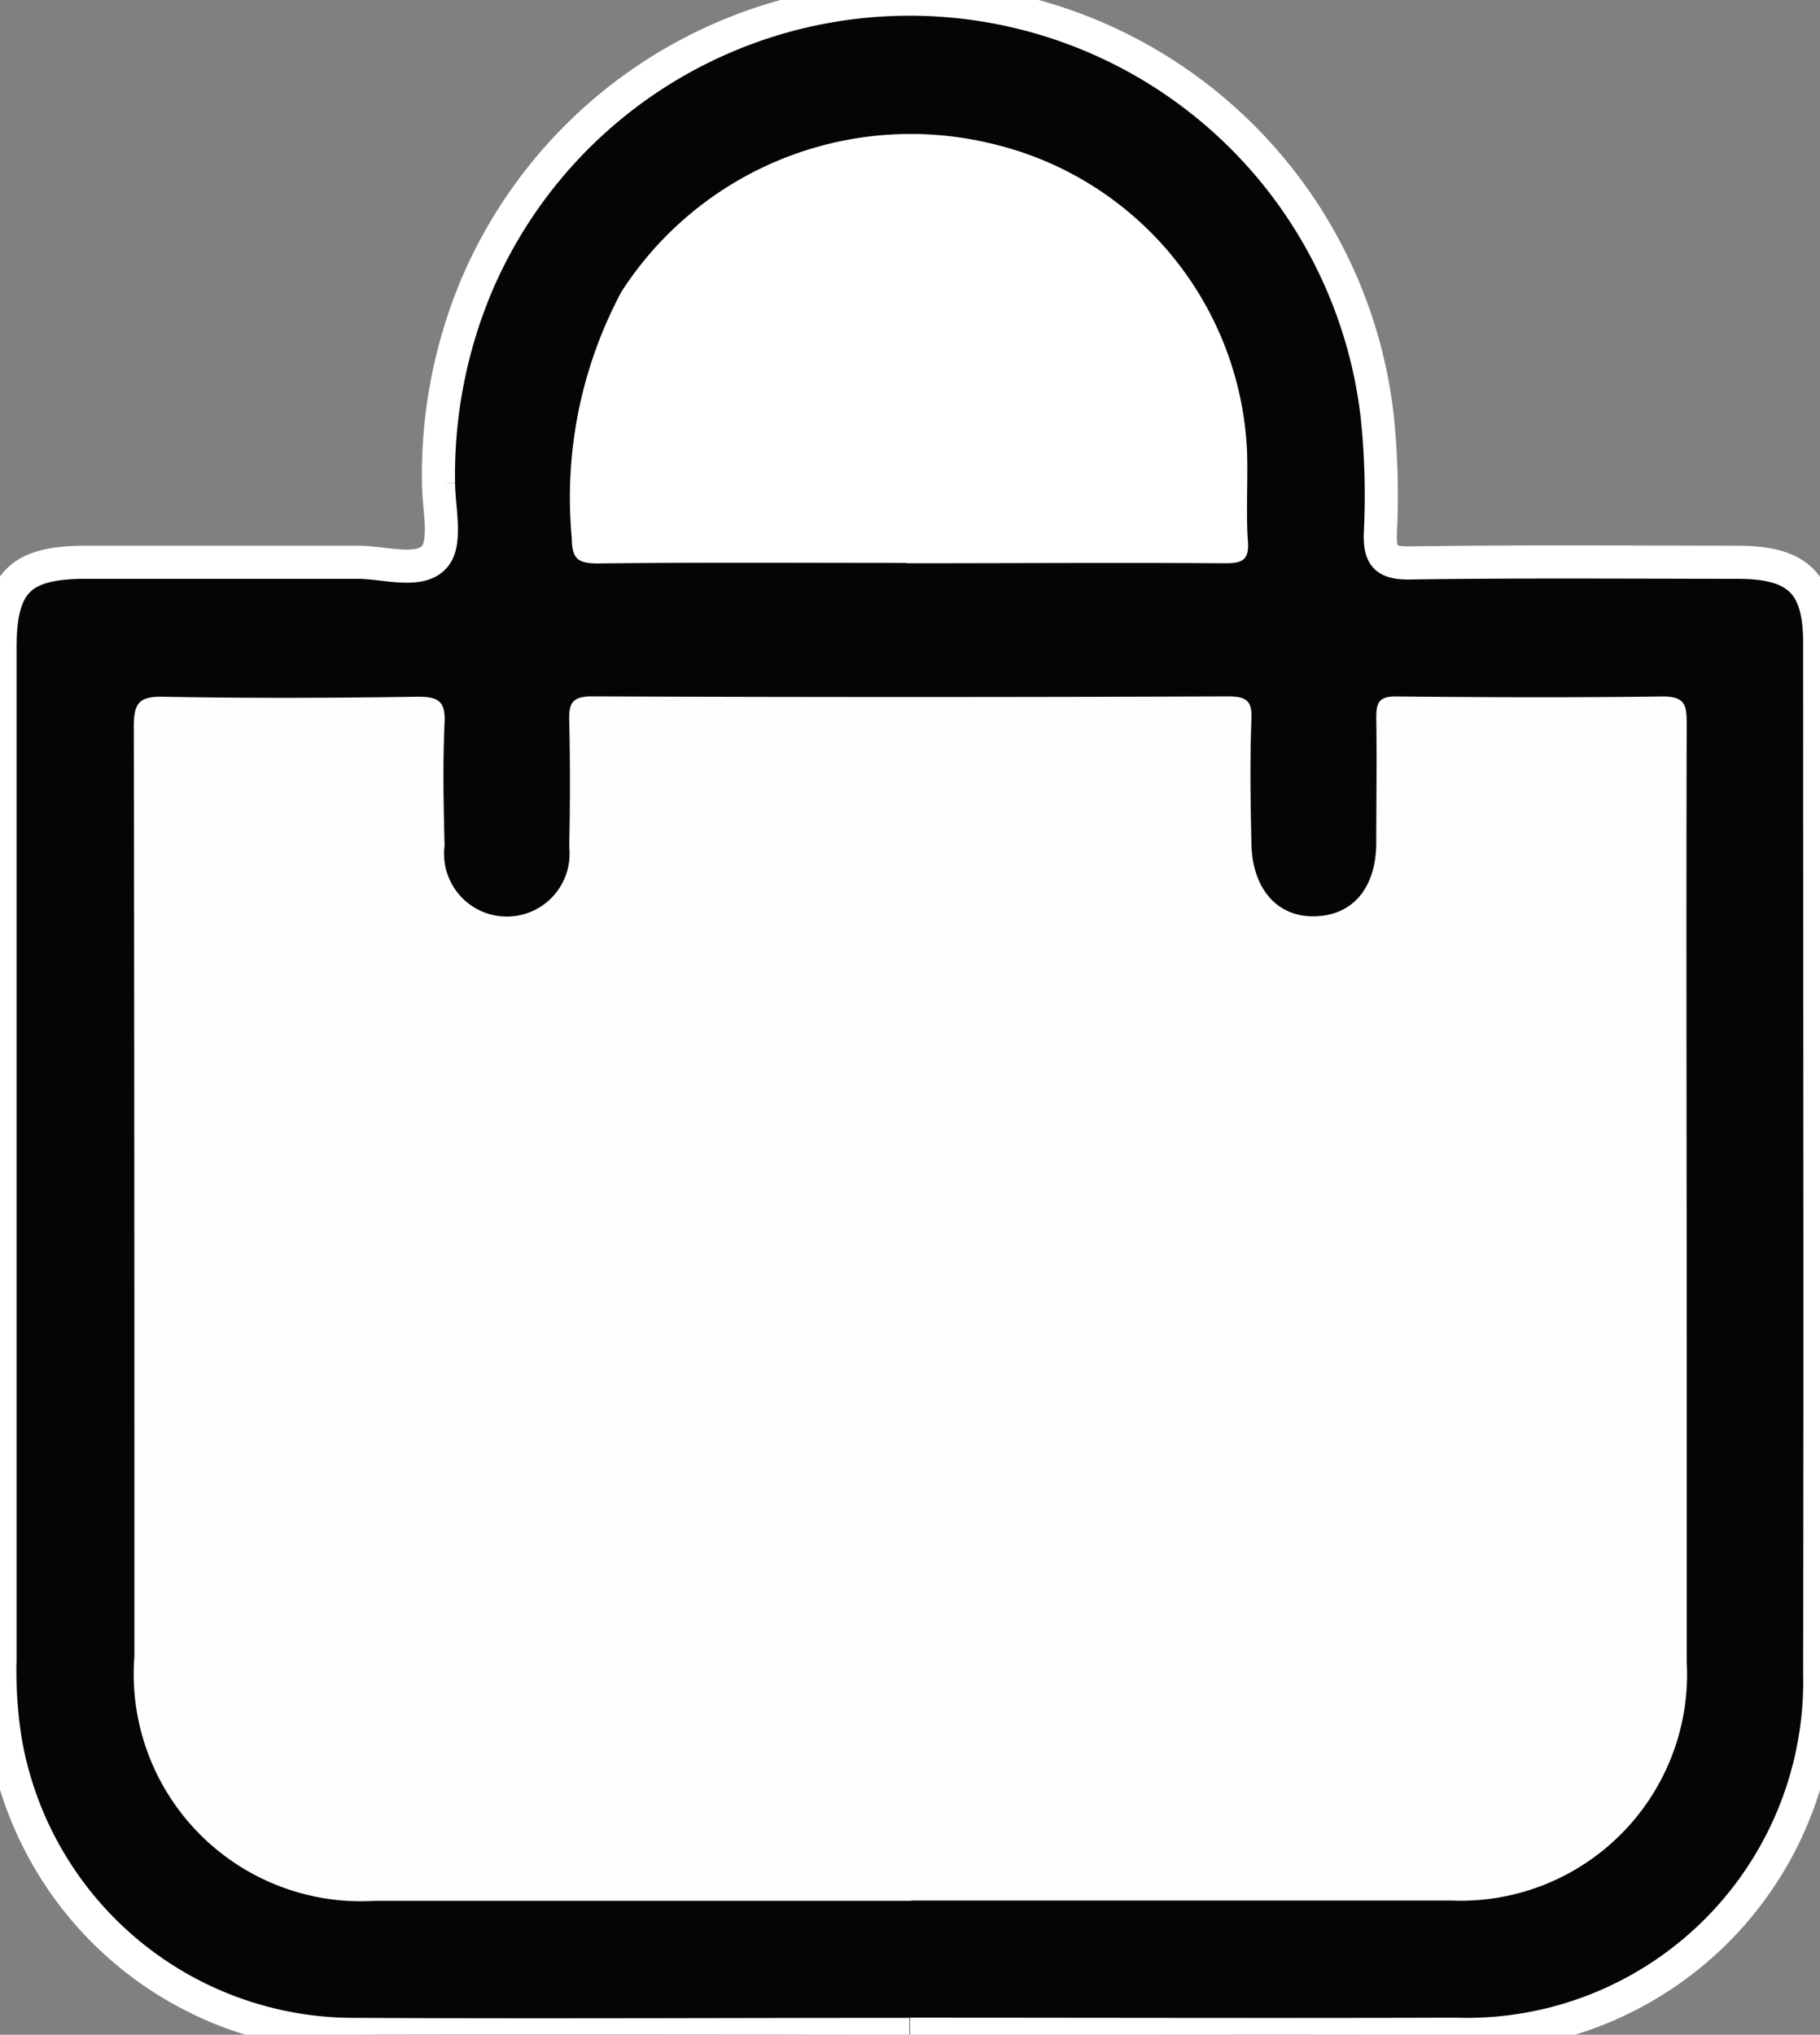 <svg id="Group_22661" data-name="Group 22661" xmlns="http://www.w3.org/2000/svg" xmlns:xlink="http://www.w3.org/1999/xlink" width="21.984" height="24.575" viewBox="0 0 21.984 24.575">
  <rect x="0" y="0" width="21.984" height="24.575" fill="#808080" stroke="none"/>
  <defs>
    <clipPath id="clip-path">
      <rect id="Rectangle_9043" data-name="Rectangle 9043" width="21.984" height="24.575" fill="none"/>
    </clipPath>
  </defs>
  <g id="Group_22660" data-name="Group 22660" transform="translate(0 0)" clip-path="url(#clip-path)">
    <path id="Path_52742" data-name="Path 52742" d="M10.987,24.571c-2.233,0-4.465.012-6.7,0A4.271,4.271,0,0,1,.073,21.074,5.275,5.275,0,0,1,0,20.045Q0,13.937,0,7.827c0-.794.243-1.036,1.034-1.036,1.1,0,2.2,0,3.293,0,.316,0,.735.14.918-.063.156-.172.054-.583.052-.888a5.9,5.9,0,0,1,.466-2.407,5.685,5.685,0,0,1,10.873,1.6,9.215,9.215,0,0,1,.038,1.4c-.009.278.054.37.355.366,1.32-.019,2.64-.009,3.96-.008.726,0,.991.255.991.967,0,4.146.009,8.292,0,12.439a4.265,4.265,0,0,1-4.4,4.372c-2.2.007-4.392,0-6.587,0" transform="translate(0 0)" fill="#040504" stroke="#fff" stroke-width="0.4"/>
    <path id="Path_52743" data-name="Path 52743" d="M12.314,29.833q-3.237,0-6.475,0a2.745,2.745,0,0,1-2.9-2.952c0-3.837,0-7.391-.007-11.229,0-.288.067-.368.355-.362,1.024.019,2.048.015,3.072,0,.246,0,.34.046.327.317-.023.494-.012.99,0,1.485a.758.758,0,1,0,1.506.017c.01-.507.012-1.015,0-1.523-.006-.213.03-.3.272-.3q3.841.015,7.682,0c.221,0,.3.048.286.284-.019.495-.011.99,0,1.485.007.551.31.9.769.887s.734-.345.739-.879c0-.507.008-1.015,0-1.522,0-.185.038-.256.239-.254,1.073.01,2.146.014,3.219,0,.252,0,.292.083.292.312-.007,2.475,0,4.951,0,7.427,0,1.4,0,2.515,0,3.913a2.735,2.735,0,0,1-2.848,2.89c-2.171,0-4.341,0-6.512,0" transform="translate(-1.316 -6.875)" fill="#fffdfd"/>
    <path id="Path_52744" data-name="Path 52744" d="M16.562,8.12c-1.243,0-2.487-.008-3.73.006-.256,0-.312-.065-.316-.31a5.278,5.278,0,0,1,.6-2.971,4.157,4.157,0,0,1,4.51-1.78,4,4,0,0,1,3.048,3.728c.01.318-.014.75.01,1.066.018.233-.076.267-.287.265-1.279-.009-2.559,0-3.838,0" transform="translate(-5.61 -1.321)" fill="#fff"/>
  </g>
</svg>
